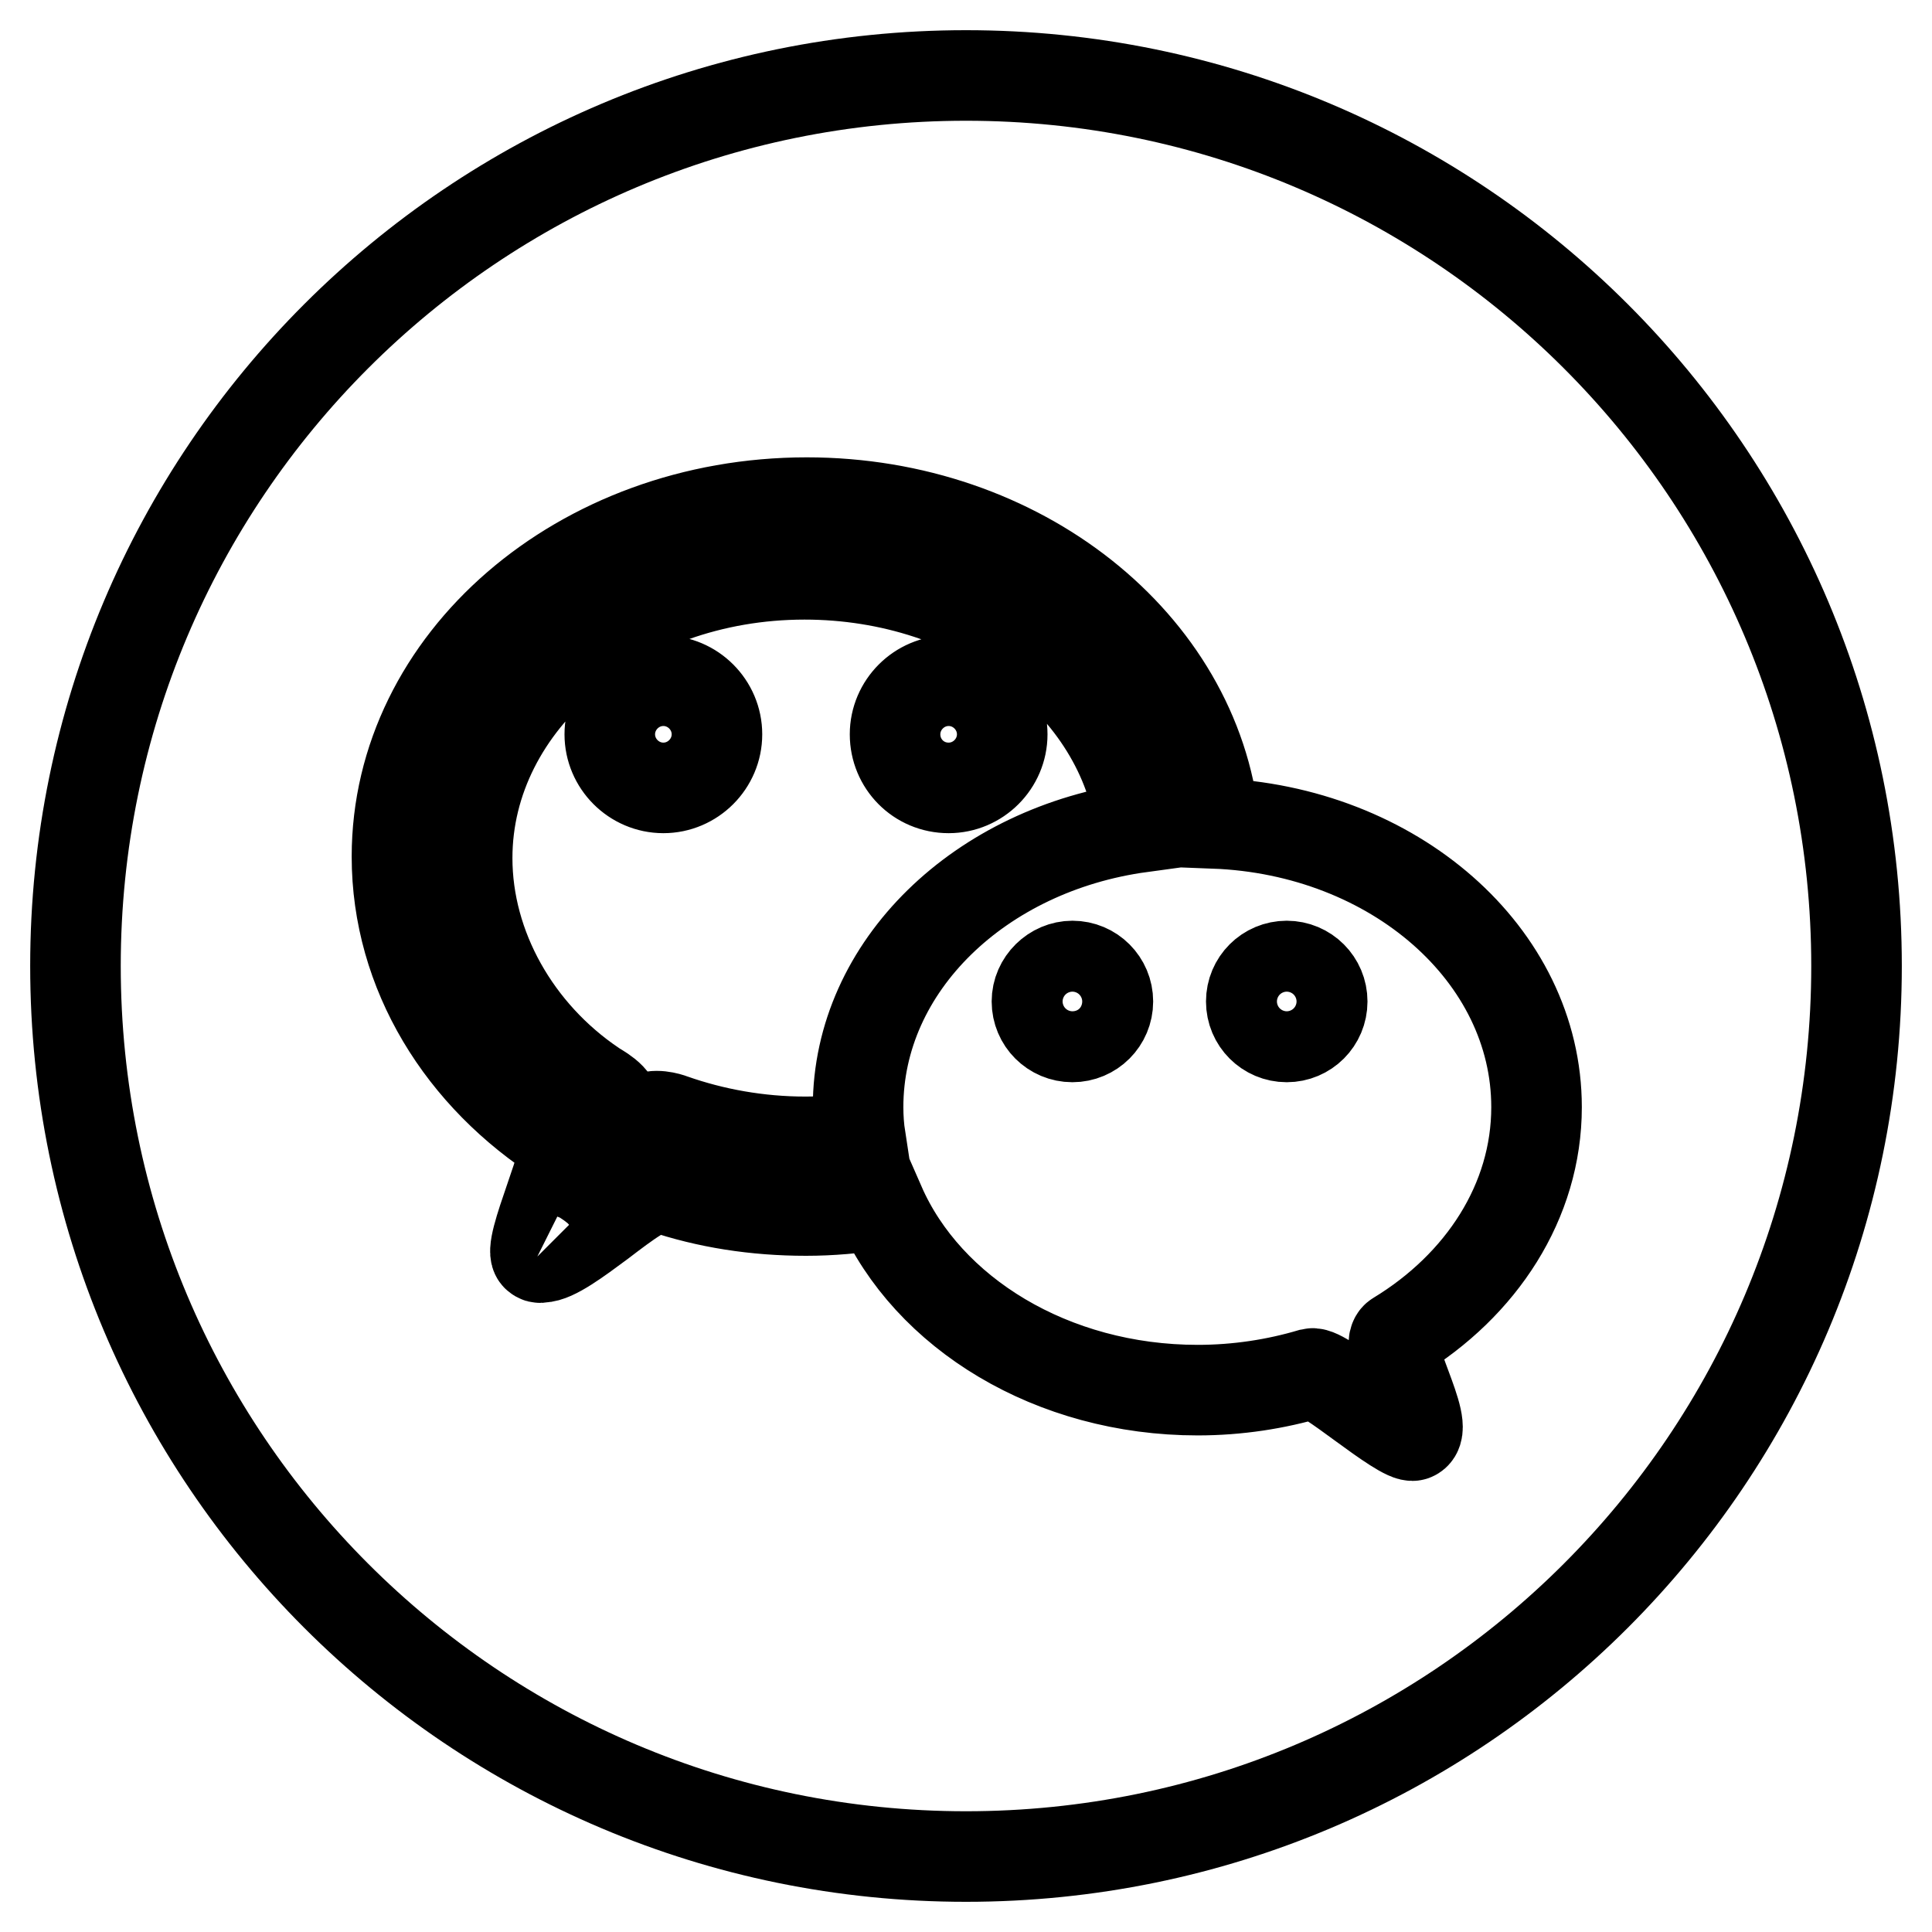 <?xml version="1.0" encoding="utf-8"?>
<!-- Svg Vector Icons : http://www.onlinewebfonts.com/icon -->
<!DOCTYPE svg PUBLIC "-//W3C//DTD SVG 1.1//EN" "http://www.w3.org/Graphics/SVG/1.1/DTD/svg11.dtd">
<svg version="1.1" xmlns="http://www.w3.org/2000/svg" xmlns:xlink="http://www.w3.org/1999/xlink" x="0px" y="0px" viewBox="0 0 256 256" enable-background="new 0 0 256 256" xml:space="preserve">
<g> <path stroke-width="12" fill-opacity="0" stroke="#000000"  d="M137.4,132.7c0,2.6,2.1,4.7,4.7,4.7c2.6,0,4.7-2.1,4.7-4.7s-2.1-4.7-4.7-4.7 C139.6,128,137.4,130.1,137.4,132.7 M165.8,132.7c0,2.6,2.1,4.7,4.7,4.7c2.6,0,4.7-2.1,4.7-4.7s-2.1-4.7-4.7-4.7 C167.9,128,165.8,130.1,165.8,132.7 M80.8,97.3c0-3.9,3.2-7.1,7.1-7.1c3.9,0,7.1,3.2,7.1,7.1c0,3.9-3.2,7.1-7.1,7.1 S80.8,101.2,80.8,97.3 M118.6,97.3c0-3.9,3.2-7.1,7.1-7.1c3.9,0,7.1,3.2,7.1,7.1c0,3.9-3.2,7.1-7.1,7.1 C121.7,104.4,118.6,101.2,118.6,97.3 M61.9,113.7c0,11.8,6.5,23.2,16.7,30.1c0.5,0.4,3.2,1.6,3,3.4c-0.4,3.8-1.5,6.5-1.5,6.5 s3.1-3.6,5.5-5.4c1-0.8,3-0.2,3.5,0c5.4,1.9,11.4,3,17.6,3c2.5,0,5-0.2,7.3-0.5c-0.2-1.3-0.3-2.7-0.3-4.1 c0-18.7,16.2-34.2,37.5-37.1c-2.4-18.9-21.5-33.5-44.6-33.5C82,76.1,61.9,92.9,61.9,113.7 M71.2,166.5c-1.6-0.8,4.9-14.3,3.4-15.3 c-13.4-8.5-22-22.3-22-37.7c0-25.9,24.3-46.9,54.3-46.9c28.3,0,51.5,18.7,54,42.5c23.8,0.9,42.7,17.4,42.7,37.6 c0,12.5-7.3,23.6-18.5,30.4c-2.1,1.3,4.6,12.1,2.2,13.1c-0.7,0.3-3.8-1.9-6.8-4.1c-3-2.2-5.9-4.3-6.7-4.1 c-4.7,1.4-9.8,2.2-15.1,2.2c-19.3,0-35.8-10.2-42.1-24.6c-3.2,0.5-6.5,0.8-9.8,0.8c-6.7,0-13.1-1-19-3c-1.5-0.5-4.8,2-8.2,4.6 c-3.1,2.3-6.2,4.6-7.8,4.6C71.5,166.7,71.3,166.6,71.2,166.5 M10,128c0,65.2,52.8,118,118,118c65.2,0,118-52.8,118-118 c0-65.2-52.8-118-118-118C62.8,10,10,62.8,10,128"/></g>
</svg>